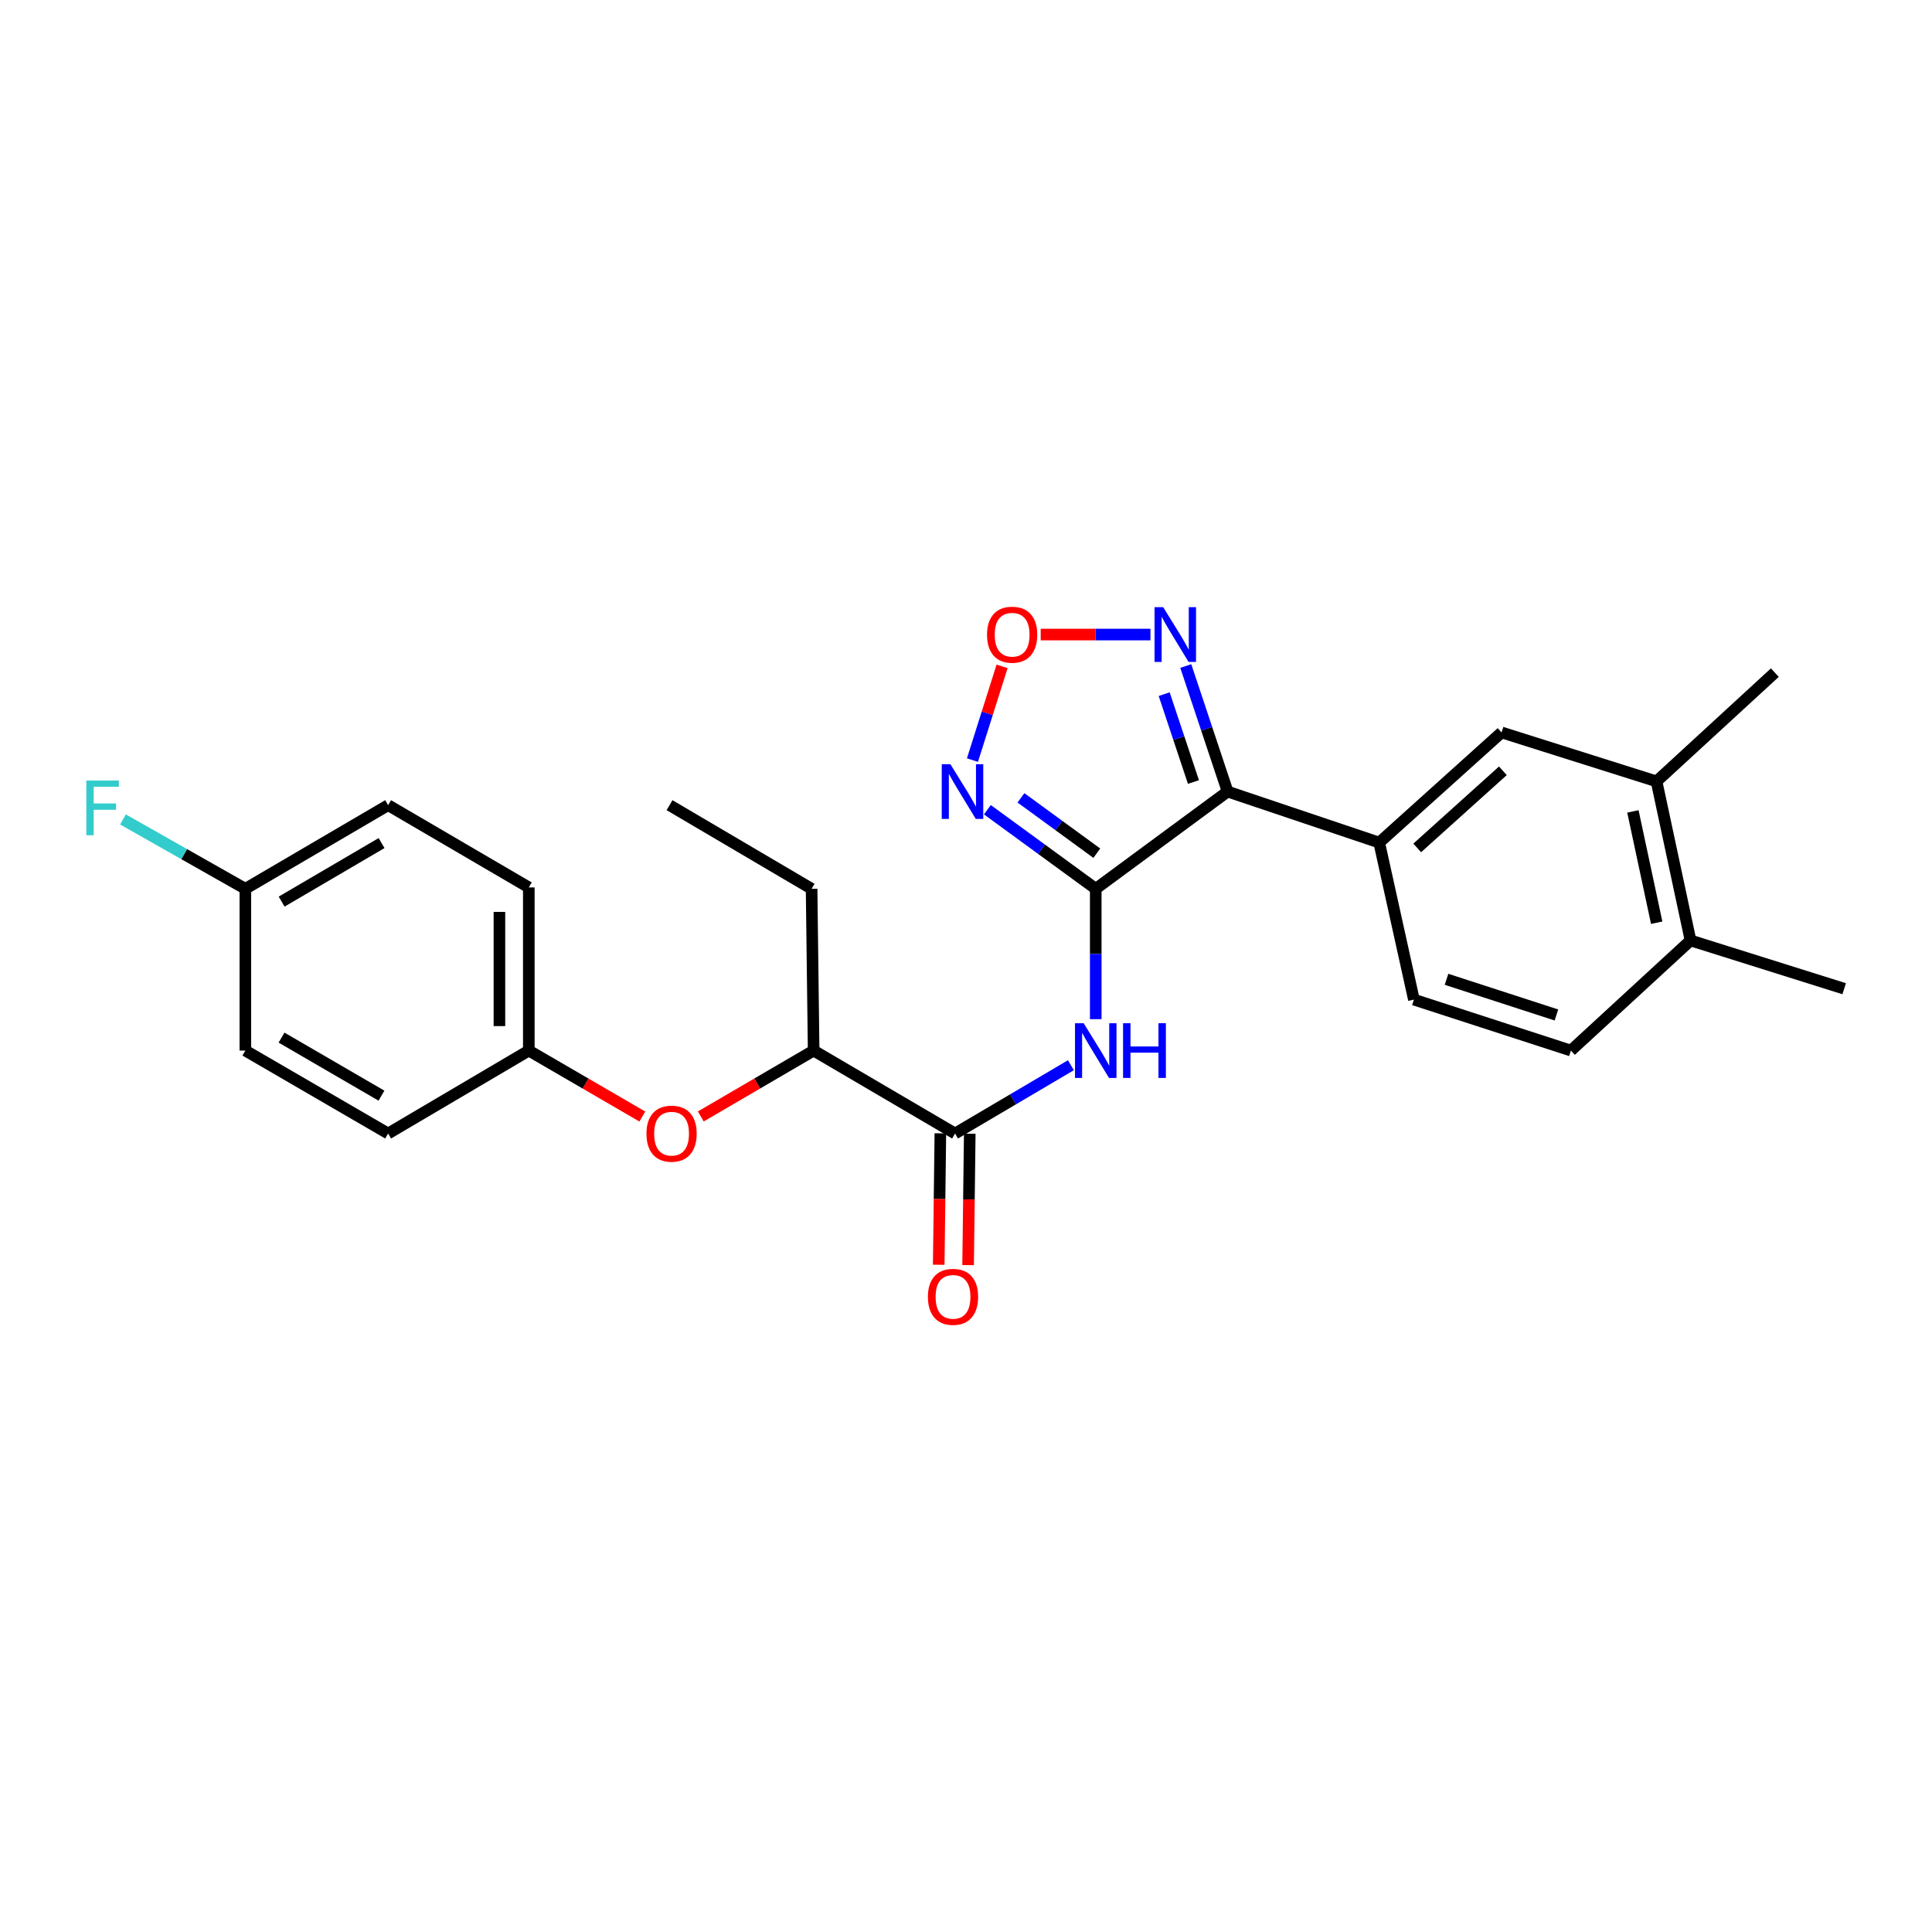 <?xml version='1.0' encoding='iso-8859-1'?>
<svg version='1.1' baseProfile='full'
              xmlns='http://www.w3.org/2000/svg'
                      xmlns:rdkit='http://www.rdkit.org/xml'
                      xmlns:xlink='http://www.w3.org/1999/xlink'
                  xml:space='preserve'
width='1000px' height='1000px' viewBox='0 0 1000 1000'>
<!-- END OF HEADER -->
<rect style='opacity:1.0;fill:#FFFFFF;stroke:none' width='1000' height='1000' x='0' y='0'> </rect>
<path class='bond-0' d='M 567.155,460.04 L 635.41,409.717' style='fill:none;fill-rule:evenodd;stroke:#000000;stroke-width:6px;stroke-linecap:butt;stroke-linejoin:miter;stroke-opacity:1' />
<path class='bond-1' d='M 567.155,460.04 L 539.11,439.576' style='fill:none;fill-rule:evenodd;stroke:#000000;stroke-width:6px;stroke-linecap:butt;stroke-linejoin:miter;stroke-opacity:1' />
<path class='bond-1' d='M 539.11,439.576 L 511.065,419.111' style='fill:none;fill-rule:evenodd;stroke:#0000FF;stroke-width:6px;stroke-linecap:butt;stroke-linejoin:miter;stroke-opacity:1' />
<path class='bond-1' d='M 567.708,441.613 L 548.076,427.288' style='fill:none;fill-rule:evenodd;stroke:#000000;stroke-width:6px;stroke-linecap:butt;stroke-linejoin:miter;stroke-opacity:1' />
<path class='bond-1' d='M 548.076,427.288 L 528.444,412.963' style='fill:none;fill-rule:evenodd;stroke:#0000FF;stroke-width:6px;stroke-linecap:butt;stroke-linejoin:miter;stroke-opacity:1' />
<path class='bond-2' d='M 567.155,460.04 L 567.155,493.782' style='fill:none;fill-rule:evenodd;stroke:#000000;stroke-width:6px;stroke-linecap:butt;stroke-linejoin:miter;stroke-opacity:1' />
<path class='bond-2' d='M 567.155,493.782 L 567.155,527.523' style='fill:none;fill-rule:evenodd;stroke:#0000FF;stroke-width:6px;stroke-linecap:butt;stroke-linejoin:miter;stroke-opacity:1' />
<path class='bond-3' d='M 635.41,409.717 L 624.585,377.229' style='fill:none;fill-rule:evenodd;stroke:#000000;stroke-width:6px;stroke-linecap:butt;stroke-linejoin:miter;stroke-opacity:1' />
<path class='bond-3' d='M 624.585,377.229 L 613.759,344.742' style='fill:none;fill-rule:evenodd;stroke:#0000FF;stroke-width:6px;stroke-linecap:butt;stroke-linejoin:miter;stroke-opacity:1' />
<path class='bond-3' d='M 617.732,404.78 L 610.154,382.038' style='fill:none;fill-rule:evenodd;stroke:#000000;stroke-width:6px;stroke-linecap:butt;stroke-linejoin:miter;stroke-opacity:1' />
<path class='bond-3' d='M 610.154,382.038 L 602.576,359.297' style='fill:none;fill-rule:evenodd;stroke:#0000FF;stroke-width:6px;stroke-linecap:butt;stroke-linejoin:miter;stroke-opacity:1' />
<path class='bond-6' d='M 635.41,409.717 L 713.874,436.125' style='fill:none;fill-rule:evenodd;stroke:#000000;stroke-width:6px;stroke-linecap:butt;stroke-linejoin:miter;stroke-opacity:1' />
<path class='bond-4' d='M 503.34,393.426 L 511.008,369.165' style='fill:none;fill-rule:evenodd;stroke:#0000FF;stroke-width:6px;stroke-linecap:butt;stroke-linejoin:miter;stroke-opacity:1' />
<path class='bond-4' d='M 511.008,369.165 L 518.676,344.904' style='fill:none;fill-rule:evenodd;stroke:#FF0000;stroke-width:6px;stroke-linecap:butt;stroke-linejoin:miter;stroke-opacity:1' />
<path class='bond-5' d='M 554.302,551.354 L 524.32,569.03' style='fill:none;fill-rule:evenodd;stroke:#0000FF;stroke-width:6px;stroke-linecap:butt;stroke-linejoin:miter;stroke-opacity:1' />
<path class='bond-5' d='M 524.32,569.03 L 494.337,586.705' style='fill:none;fill-rule:evenodd;stroke:#000000;stroke-width:6px;stroke-linecap:butt;stroke-linejoin:miter;stroke-opacity:1' />
<path class='bond-26' d='M 595.475,328.44 L 567.073,328.44' style='fill:none;fill-rule:evenodd;stroke:#0000FF;stroke-width:6px;stroke-linecap:butt;stroke-linejoin:miter;stroke-opacity:1' />
<path class='bond-26' d='M 567.073,328.44 L 538.67,328.44' style='fill:none;fill-rule:evenodd;stroke:#FF0000;stroke-width:6px;stroke-linecap:butt;stroke-linejoin:miter;stroke-opacity:1' />
<path class='bond-9' d='M 494.337,586.705 L 421.138,543.777' style='fill:none;fill-rule:evenodd;stroke:#000000;stroke-width:6px;stroke-linecap:butt;stroke-linejoin:miter;stroke-opacity:1' />
<path class='bond-11' d='M 486.732,586.61 L 486.307,620.622' style='fill:none;fill-rule:evenodd;stroke:#000000;stroke-width:6px;stroke-linecap:butt;stroke-linejoin:miter;stroke-opacity:1' />
<path class='bond-11' d='M 486.307,620.622 L 485.881,654.634' style='fill:none;fill-rule:evenodd;stroke:#FF0000;stroke-width:6px;stroke-linecap:butt;stroke-linejoin:miter;stroke-opacity:1' />
<path class='bond-11' d='M 501.942,586.801 L 501.517,620.812' style='fill:none;fill-rule:evenodd;stroke:#000000;stroke-width:6px;stroke-linecap:butt;stroke-linejoin:miter;stroke-opacity:1' />
<path class='bond-11' d='M 501.517,620.812 L 501.091,654.824' style='fill:none;fill-rule:evenodd;stroke:#FF0000;stroke-width:6px;stroke-linecap:butt;stroke-linejoin:miter;stroke-opacity:1' />
<path class='bond-7' d='M 713.874,436.125 L 777.211,379.109' style='fill:none;fill-rule:evenodd;stroke:#000000;stroke-width:6px;stroke-linecap:butt;stroke-linejoin:miter;stroke-opacity:1' />
<path class='bond-7' d='M 733.551,438.878 L 777.887,398.967' style='fill:none;fill-rule:evenodd;stroke:#000000;stroke-width:6px;stroke-linecap:butt;stroke-linejoin:miter;stroke-opacity:1' />
<path class='bond-12' d='M 713.874,436.125 L 731.831,517.394' style='fill:none;fill-rule:evenodd;stroke:#000000;stroke-width:6px;stroke-linecap:butt;stroke-linejoin:miter;stroke-opacity:1' />
<path class='bond-8' d='M 777.211,379.109 L 857.423,404.444' style='fill:none;fill-rule:evenodd;stroke:#000000;stroke-width:6px;stroke-linecap:butt;stroke-linejoin:miter;stroke-opacity:1' />
<path class='bond-22' d='M 857.423,404.444 L 918.656,348.146' style='fill:none;fill-rule:evenodd;stroke:#000000;stroke-width:6px;stroke-linecap:butt;stroke-linejoin:miter;stroke-opacity:1' />
<path class='bond-27' d='M 857.423,404.444 L 875.017,486.769' style='fill:none;fill-rule:evenodd;stroke:#000000;stroke-width:6px;stroke-linecap:butt;stroke-linejoin:miter;stroke-opacity:1' />
<path class='bond-27' d='M 845.187,419.972 L 857.503,477.599' style='fill:none;fill-rule:evenodd;stroke:#000000;stroke-width:6px;stroke-linecap:butt;stroke-linejoin:miter;stroke-opacity:1' />
<path class='bond-10' d='M 421.138,543.777 L 391.934,560.825' style='fill:none;fill-rule:evenodd;stroke:#000000;stroke-width:6px;stroke-linecap:butt;stroke-linejoin:miter;stroke-opacity:1' />
<path class='bond-10' d='M 391.934,560.825 L 362.73,577.874' style='fill:none;fill-rule:evenodd;stroke:#FF0000;stroke-width:6px;stroke-linecap:butt;stroke-linejoin:miter;stroke-opacity:1' />
<path class='bond-23' d='M 421.138,543.777 L 420.082,460.04' style='fill:none;fill-rule:evenodd;stroke:#000000;stroke-width:6px;stroke-linecap:butt;stroke-linejoin:miter;stroke-opacity:1' />
<path class='bond-15' d='M 332.465,577.912 L 303.088,560.844' style='fill:none;fill-rule:evenodd;stroke:#FF0000;stroke-width:6px;stroke-linecap:butt;stroke-linejoin:miter;stroke-opacity:1' />
<path class='bond-15' d='M 303.088,560.844 L 273.71,543.777' style='fill:none;fill-rule:evenodd;stroke:#000000;stroke-width:6px;stroke-linecap:butt;stroke-linejoin:miter;stroke-opacity:1' />
<path class='bond-14' d='M 731.831,517.394 L 813.1,543.777' style='fill:none;fill-rule:evenodd;stroke:#000000;stroke-width:6px;stroke-linecap:butt;stroke-linejoin:miter;stroke-opacity:1' />
<path class='bond-14' d='M 748.718,506.884 L 805.607,525.352' style='fill:none;fill-rule:evenodd;stroke:#000000;stroke-width:6px;stroke-linecap:butt;stroke-linejoin:miter;stroke-opacity:1' />
<path class='bond-13' d='M 875.017,486.769 L 813.1,543.777' style='fill:none;fill-rule:evenodd;stroke:#000000;stroke-width:6px;stroke-linecap:butt;stroke-linejoin:miter;stroke-opacity:1' />
<path class='bond-24' d='M 875.017,486.769 L 954.545,511.758' style='fill:none;fill-rule:evenodd;stroke:#000000;stroke-width:6px;stroke-linecap:butt;stroke-linejoin:miter;stroke-opacity:1' />
<path class='bond-18' d='M 273.71,543.777 L 200.892,586.705' style='fill:none;fill-rule:evenodd;stroke:#000000;stroke-width:6px;stroke-linecap:butt;stroke-linejoin:miter;stroke-opacity:1' />
<path class='bond-19' d='M 273.71,543.777 L 273.71,459.33' style='fill:none;fill-rule:evenodd;stroke:#000000;stroke-width:6px;stroke-linecap:butt;stroke-linejoin:miter;stroke-opacity:1' />
<path class='bond-19' d='M 258.499,531.11 L 258.499,471.997' style='fill:none;fill-rule:evenodd;stroke:#000000;stroke-width:6px;stroke-linecap:butt;stroke-linejoin:miter;stroke-opacity:1' />
<path class='bond-16' d='M 127,460.04 L 200.892,416.756' style='fill:none;fill-rule:evenodd;stroke:#000000;stroke-width:6px;stroke-linecap:butt;stroke-linejoin:miter;stroke-opacity:1' />
<path class='bond-16' d='M 145.772,466.673 L 197.496,436.374' style='fill:none;fill-rule:evenodd;stroke:#000000;stroke-width:6px;stroke-linecap:butt;stroke-linejoin:miter;stroke-opacity:1' />
<path class='bond-17' d='M 127,460.04 L 95.326,442.091' style='fill:none;fill-rule:evenodd;stroke:#000000;stroke-width:6px;stroke-linecap:butt;stroke-linejoin:miter;stroke-opacity:1' />
<path class='bond-17' d='M 95.326,442.091 L 63.652,424.142' style='fill:none;fill-rule:evenodd;stroke:#33CCCC;stroke-width:6px;stroke-linecap:butt;stroke-linejoin:miter;stroke-opacity:1' />
<path class='bond-28' d='M 127,460.04 L 127,543.777' style='fill:none;fill-rule:evenodd;stroke:#000000;stroke-width:6px;stroke-linecap:butt;stroke-linejoin:miter;stroke-opacity:1' />
<path class='bond-21' d='M 200.892,586.705 L 127,543.777' style='fill:none;fill-rule:evenodd;stroke:#000000;stroke-width:6px;stroke-linecap:butt;stroke-linejoin:miter;stroke-opacity:1' />
<path class='bond-21' d='M 197.449,567.114 L 145.725,537.064' style='fill:none;fill-rule:evenodd;stroke:#000000;stroke-width:6px;stroke-linecap:butt;stroke-linejoin:miter;stroke-opacity:1' />
<path class='bond-20' d='M 273.71,459.33 L 200.892,416.756' style='fill:none;fill-rule:evenodd;stroke:#000000;stroke-width:6px;stroke-linecap:butt;stroke-linejoin:miter;stroke-opacity:1' />
<path class='bond-25' d='M 420.082,460.04 L 346.545,416.756' style='fill:none;fill-rule:evenodd;stroke:#000000;stroke-width:6px;stroke-linecap:butt;stroke-linejoin:miter;stroke-opacity:1' />
<path  class='atom-2' d='M 491.93 395.557
L 501.21 410.557
Q 502.13 412.037, 503.61 414.717
Q 505.09 417.397, 505.17 417.557
L 505.17 395.557
L 508.93 395.557
L 508.93 423.877
L 505.05 423.877
L 495.09 407.477
Q 493.93 405.557, 492.69 403.357
Q 491.49 401.157, 491.13 400.477
L 491.13 423.877
L 487.45 423.877
L 487.45 395.557
L 491.93 395.557
' fill='#0000FF'/>
<path  class='atom-3' d='M 560.895 529.617
L 570.175 544.617
Q 571.095 546.097, 572.575 548.777
Q 574.055 551.457, 574.135 551.617
L 574.135 529.617
L 577.895 529.617
L 577.895 557.937
L 574.015 557.937
L 564.055 541.537
Q 562.895 539.617, 561.655 537.417
Q 560.455 535.217, 560.095 534.537
L 560.095 557.937
L 556.415 557.937
L 556.415 529.617
L 560.895 529.617
' fill='#0000FF'/>
<path  class='atom-3' d='M 581.295 529.617
L 585.135 529.617
L 585.135 541.657
L 599.615 541.657
L 599.615 529.617
L 603.455 529.617
L 603.455 557.937
L 599.615 557.937
L 599.615 544.857
L 585.135 544.857
L 585.135 557.937
L 581.295 557.937
L 581.295 529.617
' fill='#0000FF'/>
<path  class='atom-4' d='M 602.066 314.28
L 611.346 329.28
Q 612.266 330.76, 613.746 333.44
Q 615.226 336.12, 615.306 336.28
L 615.306 314.28
L 619.066 314.28
L 619.066 342.6
L 615.186 342.6
L 605.226 326.2
Q 604.066 324.28, 602.826 322.08
Q 601.626 319.88, 601.266 319.2
L 601.266 342.6
L 597.586 342.6
L 597.586 314.28
L 602.066 314.28
' fill='#0000FF'/>
<path  class='atom-5' d='M 510.88 328.52
Q 510.88 321.72, 514.24 317.92
Q 517.6 314.12, 523.88 314.12
Q 530.16 314.12, 533.52 317.92
Q 536.88 321.72, 536.88 328.52
Q 536.88 335.4, 533.48 339.32
Q 530.08 343.2, 523.88 343.2
Q 517.64 343.2, 514.24 339.32
Q 510.88 335.44, 510.88 328.52
M 523.88 340
Q 528.2 340, 530.52 337.12
Q 532.88 334.2, 532.88 328.52
Q 532.88 322.96, 530.52 320.16
Q 528.2 317.32, 523.88 317.32
Q 519.56 317.32, 517.2 320.12
Q 514.88 322.92, 514.88 328.52
Q 514.88 334.24, 517.2 337.12
Q 519.56 340, 523.88 340
' fill='#FF0000'/>
<path  class='atom-11' d='M 334.602 586.785
Q 334.602 579.985, 337.962 576.185
Q 341.322 572.385, 347.602 572.385
Q 353.882 572.385, 357.242 576.185
Q 360.602 579.985, 360.602 586.785
Q 360.602 593.665, 357.202 597.585
Q 353.802 601.465, 347.602 601.465
Q 341.362 601.465, 337.962 597.585
Q 334.602 593.705, 334.602 586.785
M 347.602 598.265
Q 351.922 598.265, 354.242 595.385
Q 356.602 592.465, 356.602 586.785
Q 356.602 581.225, 354.242 578.425
Q 351.922 575.585, 347.602 575.585
Q 343.282 575.585, 340.922 578.385
Q 338.602 581.185, 338.602 586.785
Q 338.602 592.505, 340.922 595.385
Q 343.282 598.265, 347.602 598.265
' fill='#FF0000'/>
<path  class='atom-12' d='M 480.281 671.24
Q 480.281 664.44, 483.641 660.64
Q 487.001 656.84, 493.281 656.84
Q 499.561 656.84, 502.921 660.64
Q 506.281 664.44, 506.281 671.24
Q 506.281 678.12, 502.881 682.04
Q 499.481 685.92, 493.281 685.92
Q 487.041 685.92, 483.641 682.04
Q 480.281 678.16, 480.281 671.24
M 493.281 682.72
Q 497.601 682.72, 499.921 679.84
Q 502.281 676.92, 502.281 671.24
Q 502.281 665.68, 499.921 662.88
Q 497.601 660.04, 493.281 660.04
Q 488.961 660.04, 486.601 662.84
Q 484.281 665.64, 484.281 671.24
Q 484.281 676.96, 486.601 679.84
Q 488.961 682.72, 493.281 682.72
' fill='#FF0000'/>
<path  class='atom-18' d='M 44.689 404.008
L 61.529 404.008
L 61.529 407.248
L 48.489 407.248
L 48.489 415.848
L 60.089 415.848
L 60.089 419.128
L 48.489 419.128
L 48.489 432.328
L 44.689 432.328
L 44.689 404.008
' fill='#33CCCC'/>
</svg>
